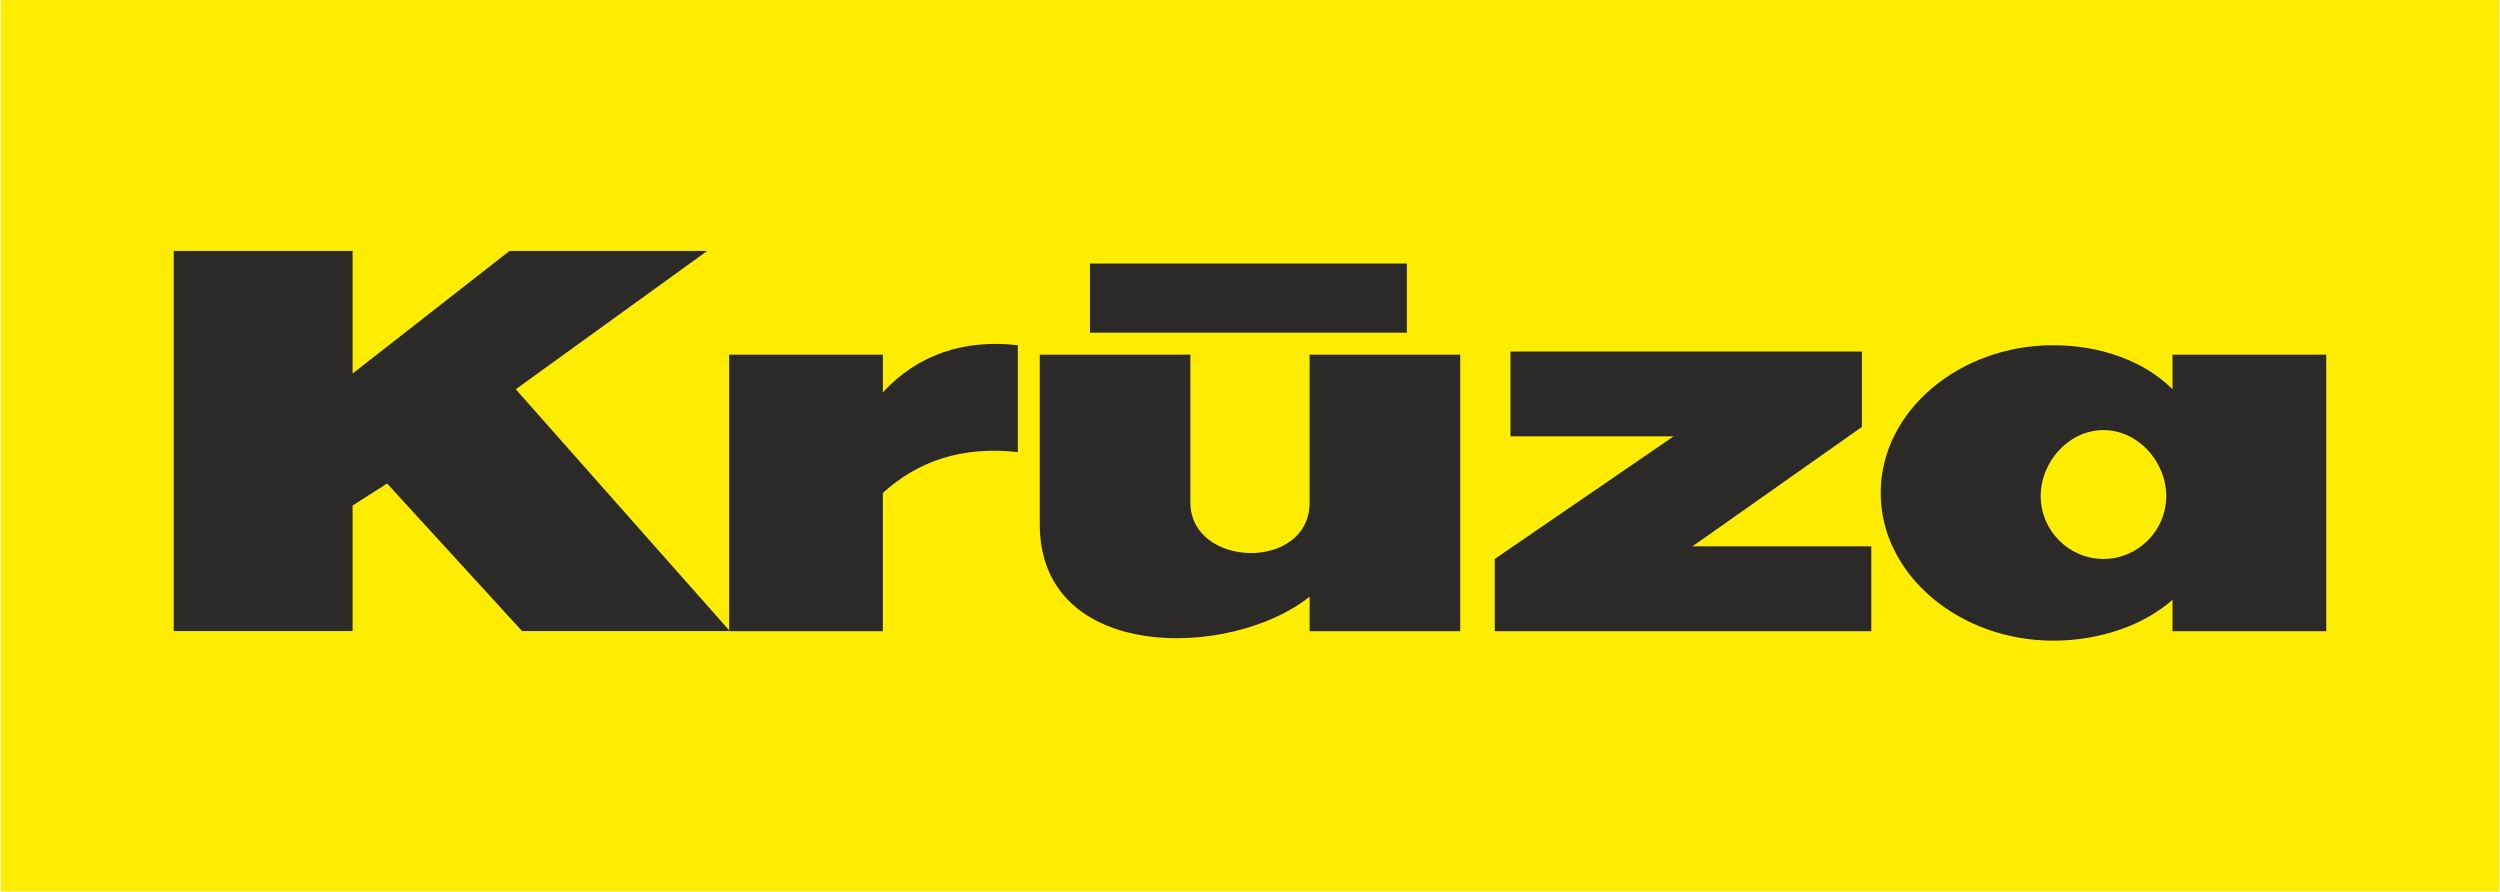 <?xml version="1.0" encoding="UTF-8"?>
<!DOCTYPE svg PUBLIC "-//W3C//DTD SVG 1.1//EN" "http://www.w3.org/Graphics/SVG/1.1/DTD/svg11.dtd">
<!-- Creator: CorelDRAW 2017 -->
<svg xmlns="http://www.w3.org/2000/svg" xml:space="preserve" width="858px" height="306px" version="1.1" style="shape-rendering:geometricPrecision; text-rendering:geometricPrecision; image-rendering:optimizeQuality; fill-rule:evenodd; clip-rule:evenodd"
viewBox="0 0 858 306"
 xmlns:xlink="http://www.w3.org/1999/xlink">
 <defs>
  <style type="text/css">
   <![CDATA[
    .fil1 {fill:#2B2A29}
    .fil0 {fill:#FFED00}
   ]]>
  </style>
 </defs>
 <g id="Layer_x0020_1">
  <g id="_2663071327680">
   <polygon class="fil0" points="0.25,0.03 857.75,0.03 857.75,305.97 0.25,305.97 "/>
   <path class="fil1" d="M374.08 90.44l108.76 0 0 23.73 -108.76 0 0 -23.73zm144.3 30.2l120.61 0 0 25.89 -58.15 40.98 61.38 0 0 29.12 -129.22 0 0 -24.8 61.38 -42.07 -56 0 0 -29.12zm-68.92 1.08l51.69 0 0 94.91 -51.69 0 0 -11.86c-26.92,21.57 -92.61,22.65 -92.61,-24.81l0 -17.26 0 -40.98 51.69 0 0 34.51 0 16.18c0,22.65 40.92,23.73 40.92,0l0 -15.1 0 -35.59zm-199.22 0l52.76 0 0 12.94c11.85,-12.94 28,-18.33 46.31,-16.18l0 36.68c-19.38,-2.16 -34.46,3.23 -46.31,14.02l0 47.45 -52.76 0 0 -94.91zm-190.61 -35.59l61.38 0 0 42.06 53.85 -42.06 67.84 0 -65.69 47.46 73.46 82.98 -71.31 0 -46.3 -50.63 -11.85 7.55 0 43.08 -61.38 0 0 -130.44zm662.28 61.48c11.84,0 21.54,10.78 21.54,22.65 0,11.86 -9.7,21.57 -21.54,21.57 -11.85,0 -21.54,-9.71 -21.54,-21.57 0,-11.87 9.69,-22.65 21.54,-22.65zm23.69 -25.89l52.77 0 0 94.91 -52.77 0 0 -10.78c-9.69,8.62 -24.77,14.02 -40.92,14.02 -32.31,0 -59.23,-22.65 -59.23,-50.69 0,-28.04 26.92,-50.7 59.23,-50.7 16.15,0 31.23,5.4 40.92,15.11l0 -11.87z"/>
  </g>
 </g>
</svg>
